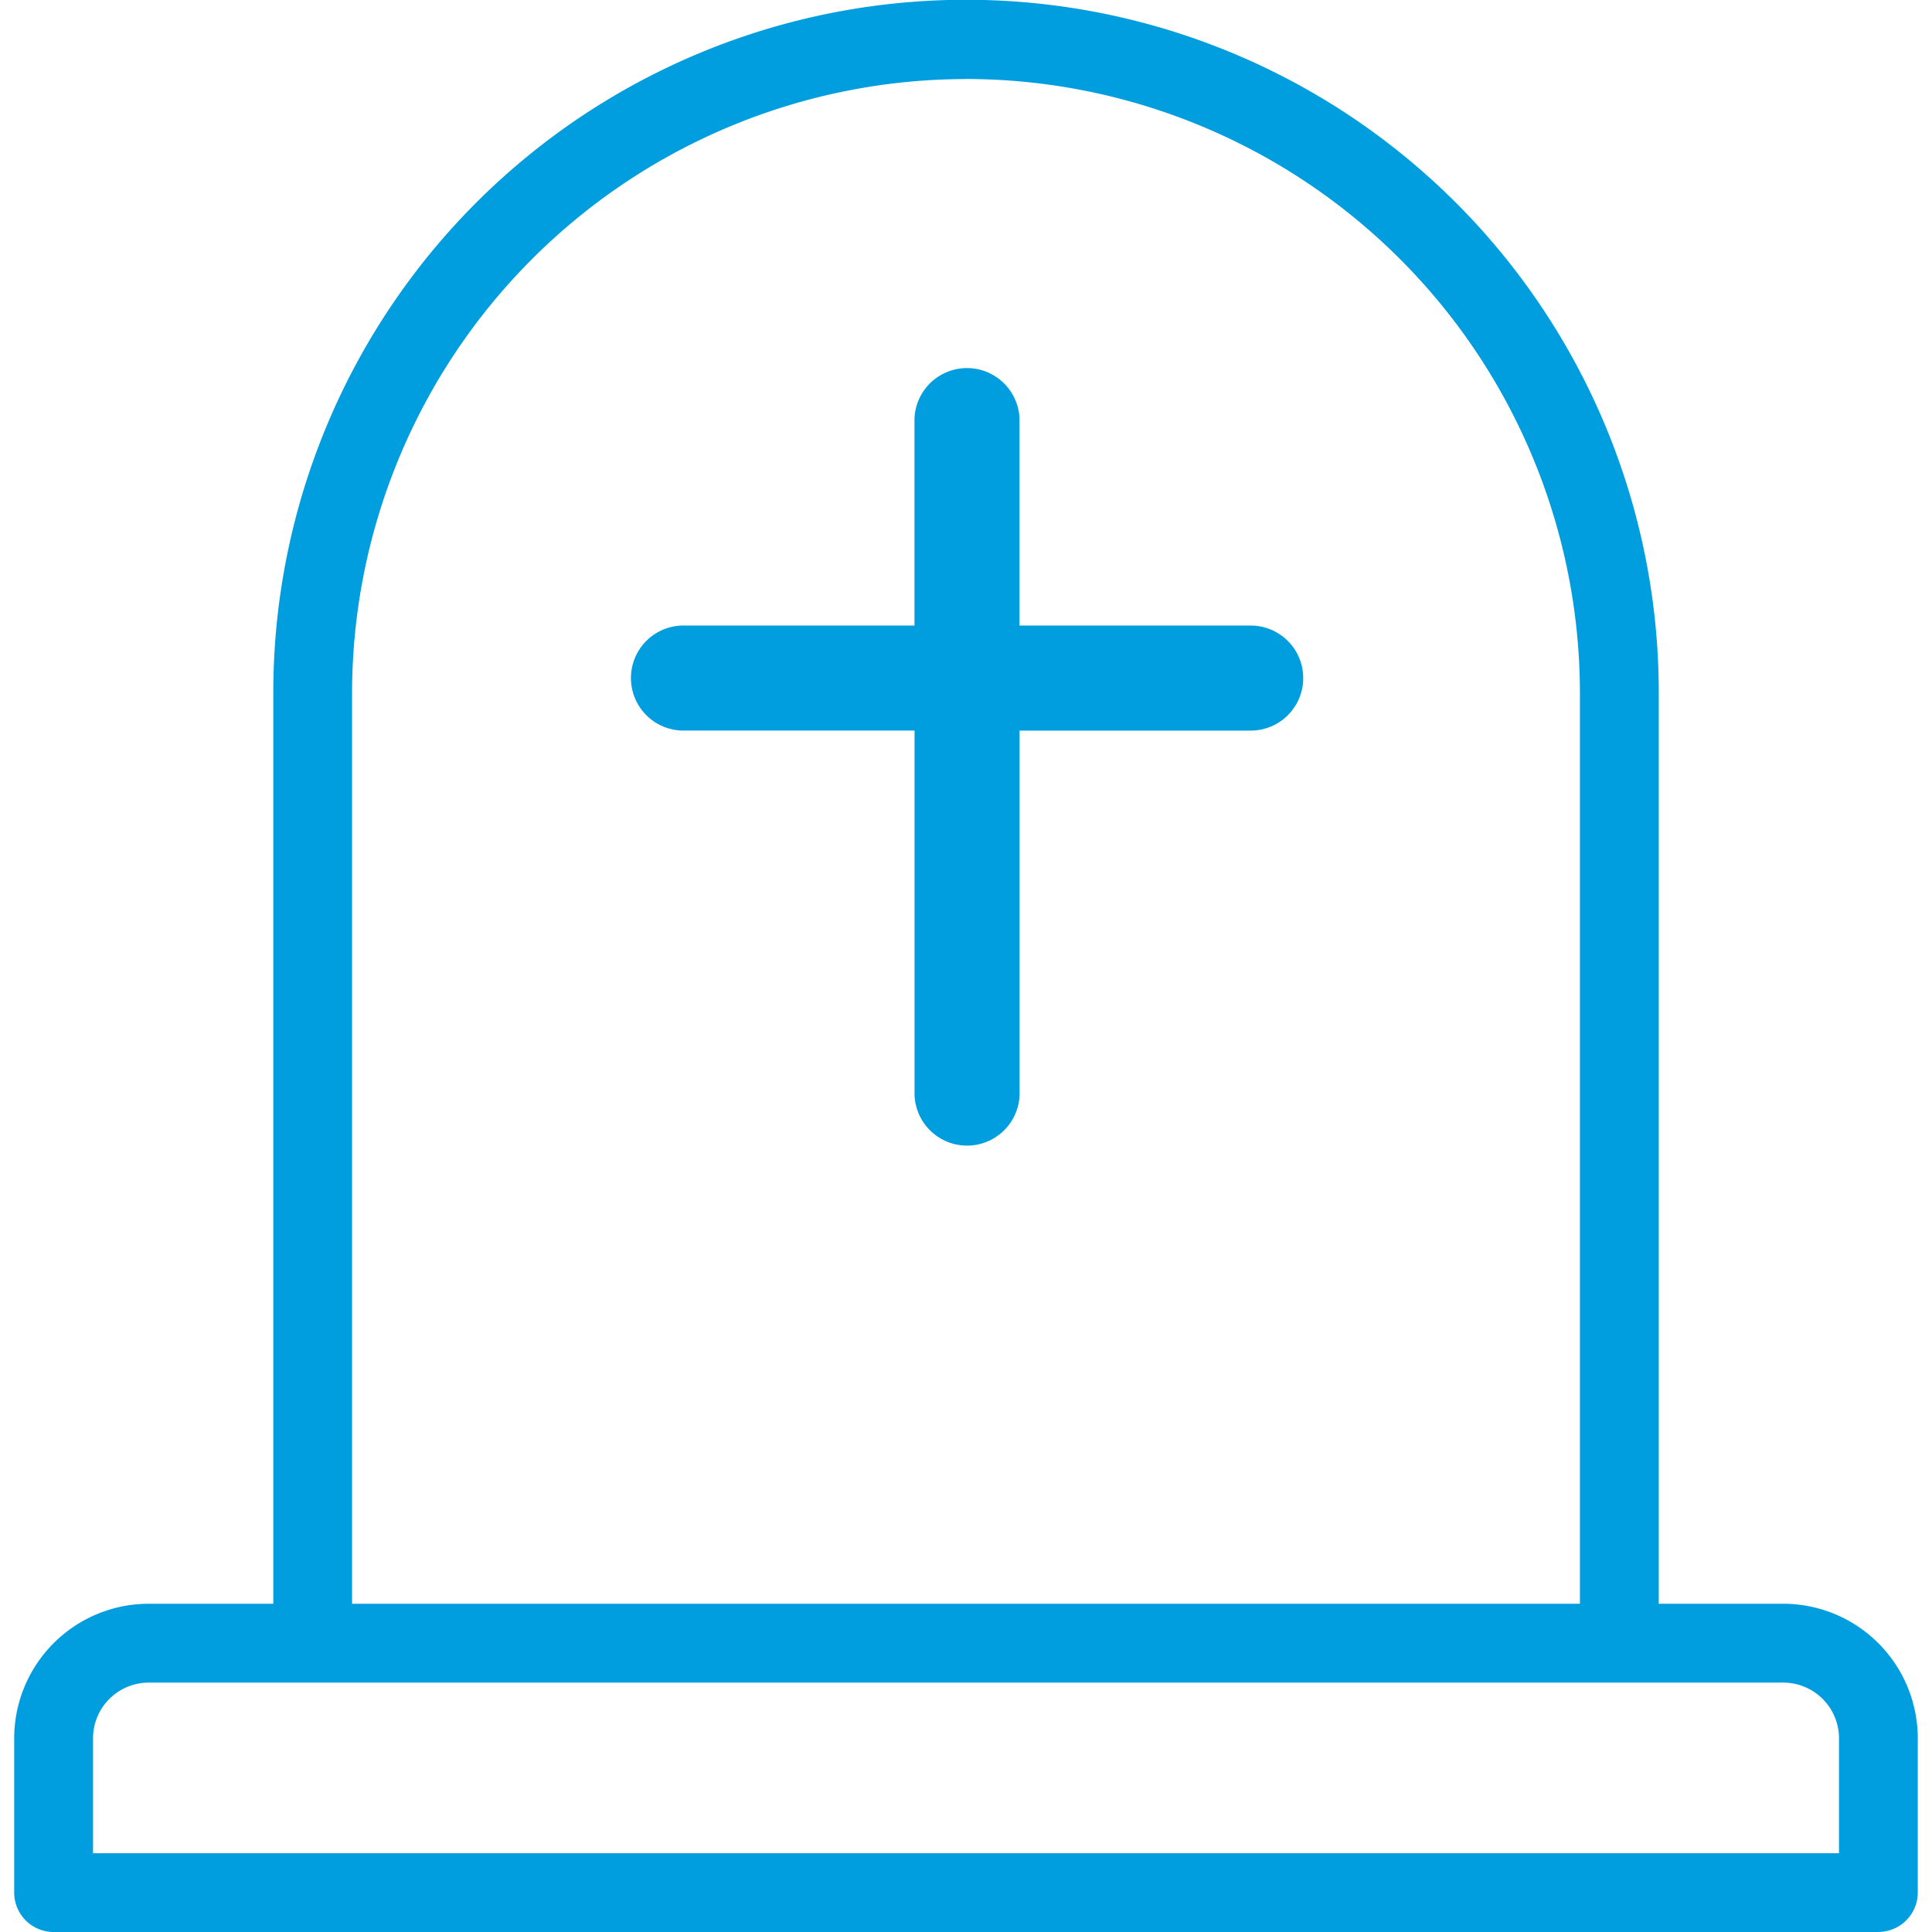 <svg xmlns="http://www.w3.org/2000/svg" xmlns:xlink="http://www.w3.org/1999/xlink" width="60" height="60" viewBox="0 0 60 60"><defs><style>.a{fill:#f1f1f1;}.b{clip-path:url(#a);}.c{fill:#009ddf;}</style><clipPath id="a"><rect class="a" width="60" height="60" transform="translate(137 226)"/></clipPath></defs><g class="b" transform="translate(-137 -226)"><g transform="translate(137.441 226.006)"><path class="c" d="M57.894,59.994H1.223A1.225,1.225,0,0,1,0,58.771V53.978A4.181,4.181,0,0,1,4.177,49.8h3.87v-28.3a21.513,21.513,0,1,1,43.026,0V49.8H54.94a4.181,4.181,0,0,1,4.177,4.176v4.793a1.225,1.225,0,0,1-1.223,1.223ZM4.177,52.249a1.731,1.731,0,0,0-1.729,1.729v3.569H56.671V53.978a1.732,1.732,0,0,0-1.73-1.729Zm25.382-49.8A19.085,19.085,0,0,0,10.493,21.507V49.8H48.625v-28.3A19.085,19.085,0,0,0,29.558,2.447Z"/><path class="c" d="M19.168,8.052h-7.14V1.631a1.632,1.632,0,0,0-3.262,0V8.052H1.632a1.631,1.631,0,1,0,0,3.261H8.768V22.628a1.632,1.632,0,0,0,3.262,0V11.314h7.137a1.631,1.631,0,1,0,0-3.261" transform="translate(19.193 11.369)"/></g></g></svg>